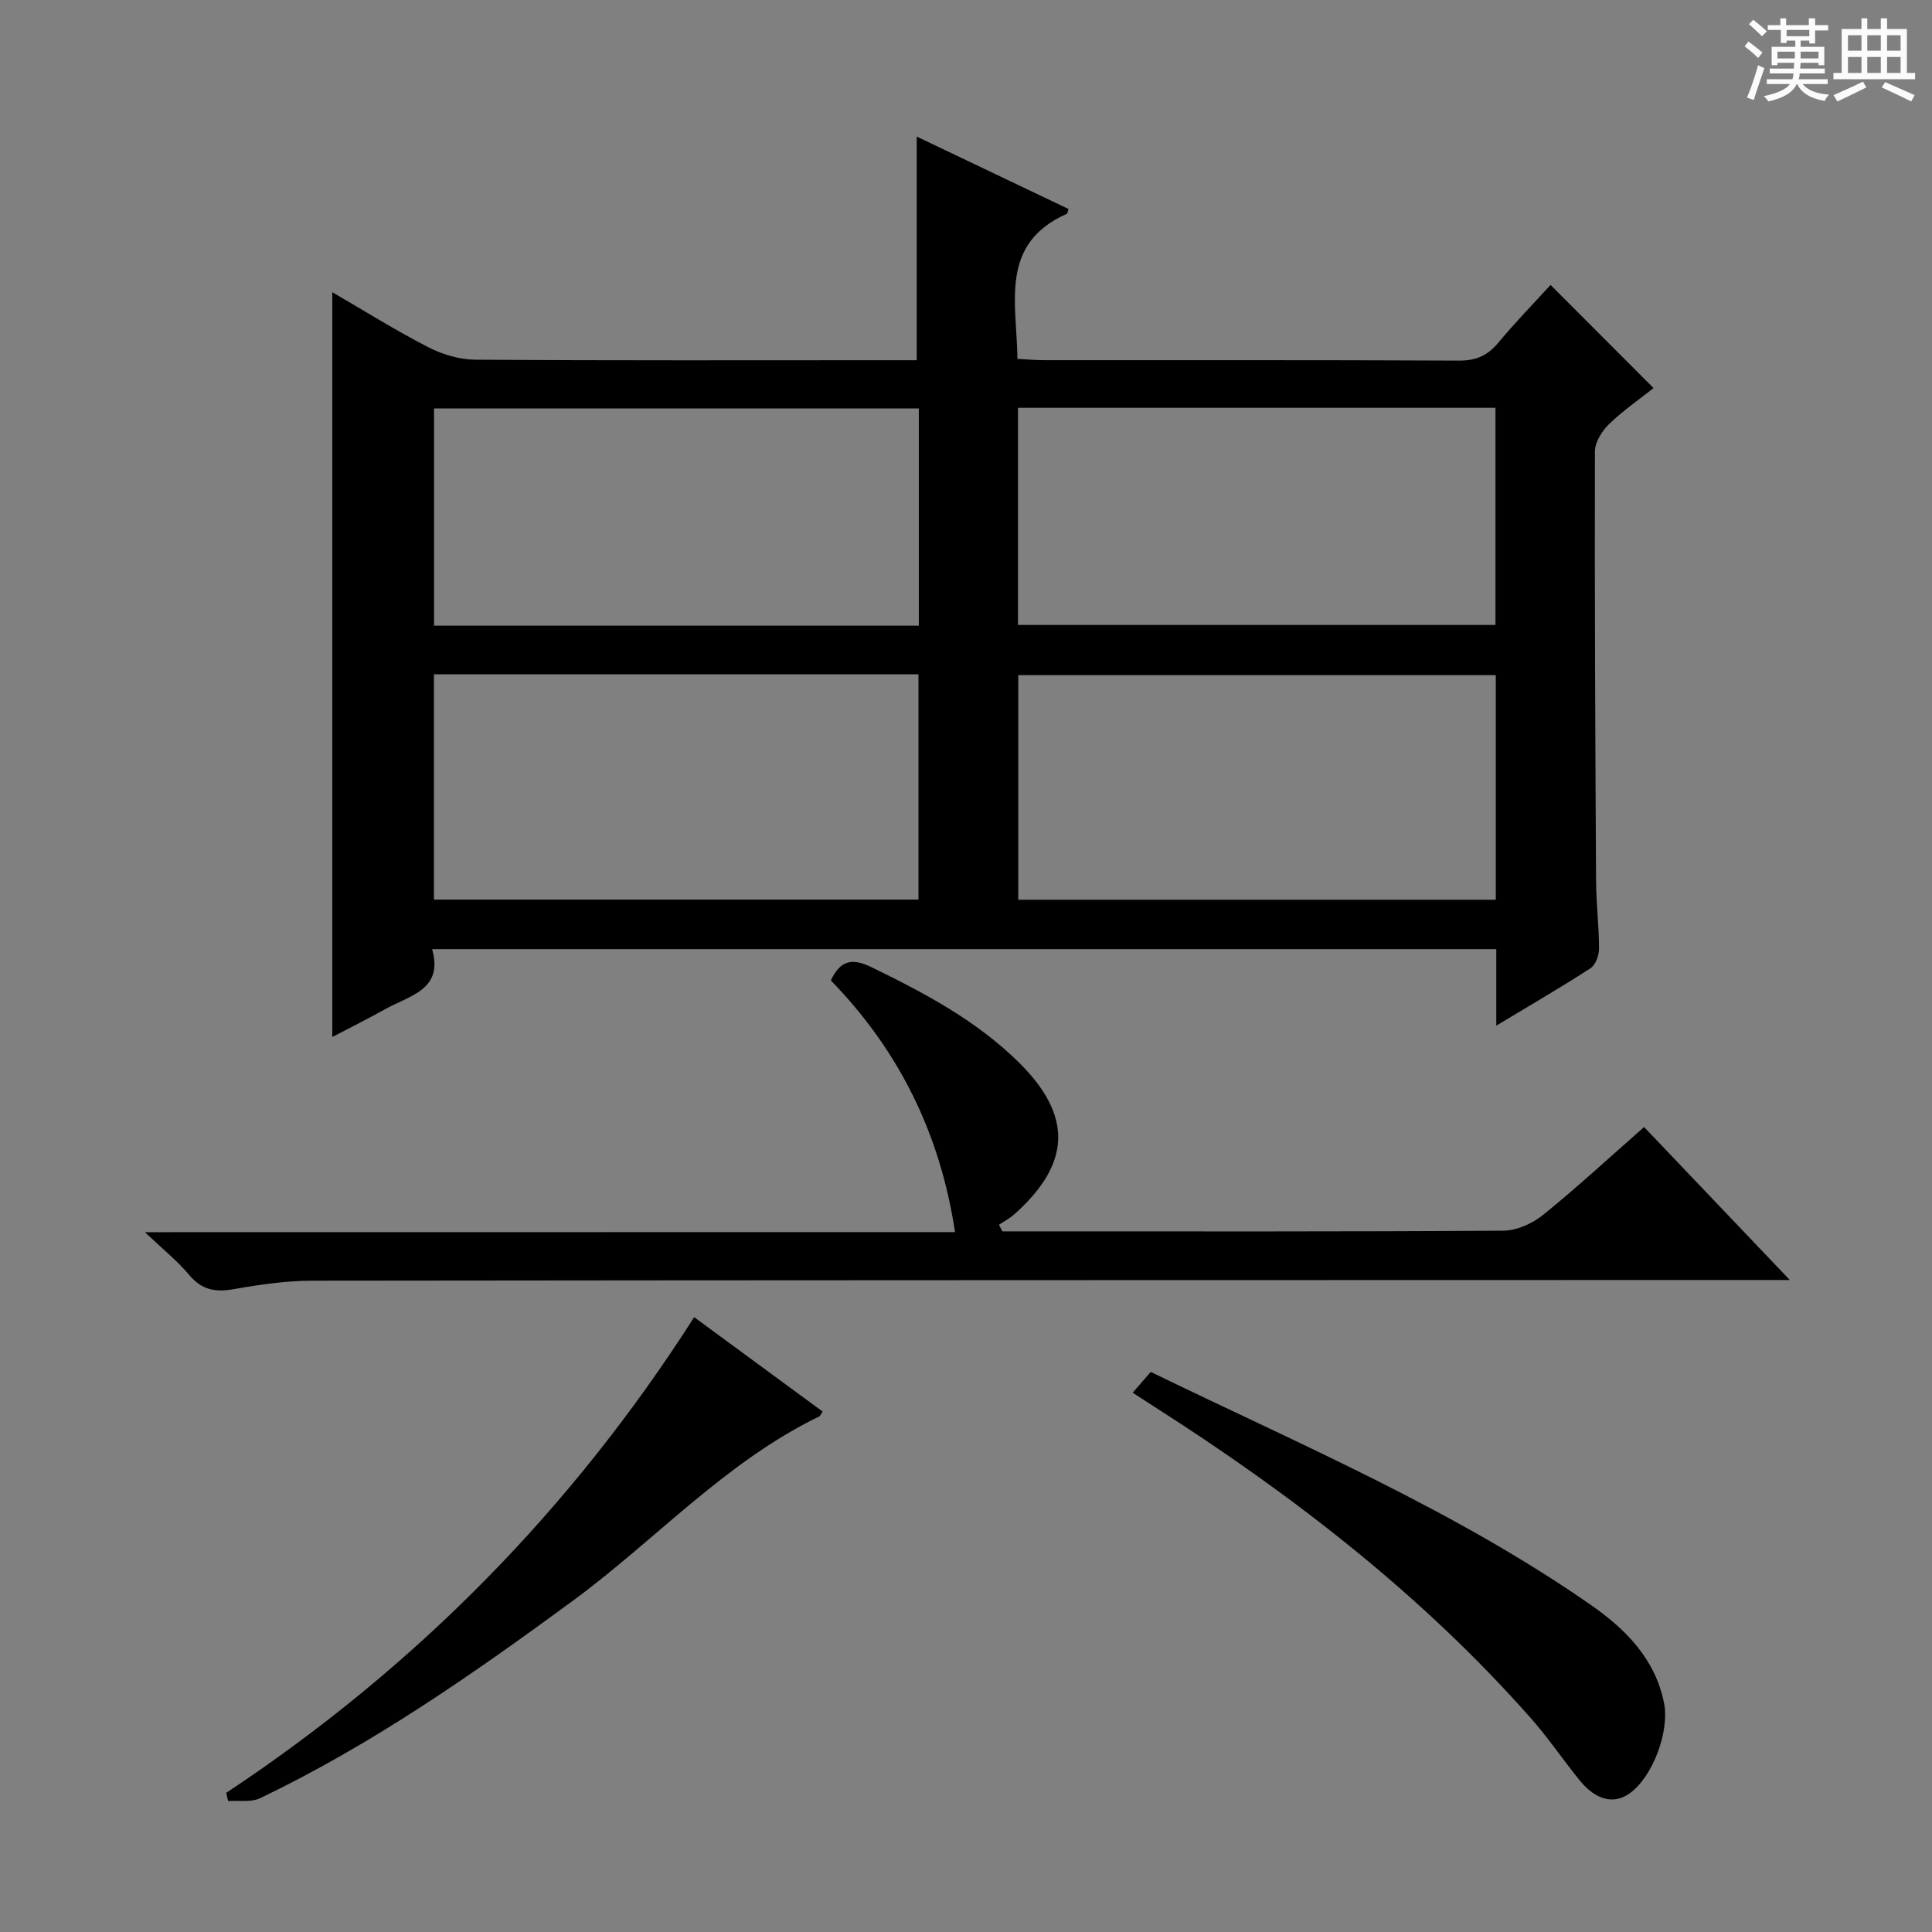 <svg enable-background="new 0 0 400 400" viewBox="0 0 400 400" xmlns="http://www.w3.org/2000/svg"><rect x="0" y="0" width="400" height="400" fill="#808080" stroke="none"/><path d="m361.2 9.6.8-1c.9.7 1.9 1.4 2.9 2.3l-.9 1.1c-1-1-2-1.8-2.8-2.4zm.5 10.6c.9-2.1 1.6-4.3 2.3-6.7.4.2.8.4 1.3.6-.7 2.1-1.5 4.3-2.2 6.6zm.4-15.2.9-.9c1 .8 2 1.6 2.8 2.4l-1 1c-.9-.9-1.8-1.7-2.7-2.5zm12.5-1.2h1.2v1.4h2.7v1.1h-2.7v2.7h-1.2v-.6h-1.8v1.3h4.9v3.8h-1.2v-.5h-3.7c0 .4-.1.9-.1 1.2h5.1v1h-5.2c0 .5-.1.9-.2 1.2h6v1h-5.2c1.1 1.3 2.9 2 5.5 2.2-.4.4-.7.8-.9 1.3-2.9-.5-4.8-1.6-5.7-3.5h-.1c-.8 1.7-2.7 2.9-5.9 3.6-.2-.4-.6-.8-.9-1.1 2.8-.6 4.6-1.4 5.4-2.5h-4.8v-1h5.3c.1-.3.2-.7.2-1.2h-4.9v-1h5c0-.4 0-.8.1-1.2h-3.5v.5h-1.2v-3.8h4.9v-1.3h-1.8v.5h-1.2v-2.7h-2.7v-1h2.6v-1.4h1.2v1.4h4.7v-1.4zm-6.6 8.3h3.6c0-.4 0-.9 0-1.4h-3.6zm1.9-4.6h4.7v-1.3h-4.7zm6.6 3.2h-3.7v1.4h3.7z" fill="#fafbfa"/><path d="m385.3 3.8h1.3v2.2h2.8v-2.2h1.3v2.2h4.1v9.1h1.7v1.3h-16.9v-1.3h1.7v-9.1h4.1v-2.2zm.4 13.1.7 1.2c-1.8.9-3.8 1.9-6 2.9-.2-.4-.5-.8-.8-1.3 2.3-1 4.3-1.9 6.1-2.8zm-3.1-6.4h2.8v-3.2h-2.8zm0 4.6h2.8v-3.3h-2.8zm4-4.6h2.8v-3.2h-2.8zm0 4.6h2.8v-3.3h-2.8zm3.7 1.9c2.1.9 4.1 1.8 6.1 2.7l-.7 1.3c-2.2-1.1-4.2-2-6.1-2.9zm3.2-9.7h-2.8v3.2h2.8zm-2.8 7.8h2.8v-3.3h-2.8z" fill="#fafbfa"/><g fill="#010000"><path d="m309.79 212.35c0-5.93 0-10.73 0-15.84-73.39 0-146.47 0-220.33 0 2.4 8.38-4.59 9.58-9.59 12.36-3.75 2.09-7.6 4.01-11.07 5.83 0-51.34 0-102.53 0-154.2 6.46 3.75 13 7.85 19.84 11.37 2.94 1.52 6.5 2.58 9.78 2.6 28.5.2 57 .11 85.5.11h5.88c0-15.7 0-30.9 0-46.3 10.22 4.87 20.83 9.93 31.43 14.99-.16.44-.18.92-.38 1.01-13.99 6.23-10.34 18.41-10.2 30.02 1.94.1 3.7.27 5.47.27 28.67.02 57.33-.05 86 .09 3.52.02 5.9-1.08 8.11-3.73 3.5-4.21 7.33-8.14 10.8-11.94 7.14 7.15 14.05 14.08 21.32 21.36-2.92 2.31-6.33 4.66-9.25 7.49-1.46 1.42-2.89 3.74-2.89 5.65-.07 29.66.07 59.32.24 88.98.03 4.65.61 9.3.61 13.95 0 1.38-.71 3.36-1.76 4.04-6.1 3.96-12.4 7.6-19.51 11.89zm-219.95-72.74v46.64h100.32c0-15.71 0-31.07 0-46.64-33.56 0-66.68 0-100.32 0zm219.85.17c-32.94 0-65.81 0-98.87 0v46.5h98.87c0-15.43 0-30.54 0-46.5zm-119.46-55.21c-33.69 0-67.02 0-100.37 0v44.97h100.37c0-15.17 0-30.05 0-44.97zm20.53-.14v44.96h98.86c0-15.2 0-29.96 0-44.96-33.06 0-65.8 0-98.86 0z"/><path d="m197.73 255.09c-3.14-20.69-11.77-37.75-25.71-52.1 1.98-4.27 4.51-4.65 8.42-2.74 10.97 5.34 21.68 11.02 30.47 19.68 11.2 11.05 10.9 20.95-.91 31.48-.95.85-2.11 1.45-3.18 2.17.24.45.48.91.72 1.36h4.74c32.99 0 65.99.08 98.98-.14 2.78-.02 6.03-1.49 8.25-3.29 7.08-5.73 13.79-11.94 20.88-18.17 9.96 10.45 19.65 20.63 30.17 31.67-3.07 0-4.99 0-6.91 0-99.65.02-199.3.02-298.95.14-5.45.01-10.95.81-16.33 1.76-3.8.67-6.61.16-9.19-2.94-2.41-2.88-5.4-5.27-9.17-8.86 56.7-.02 111.9-.02 167.72-.02z"/><path d="m234.52 288.34c1.5-1.73 2.56-2.97 3.72-4.3 31.32 15.21 62.91 28.59 91.15 48.26 7.14 4.98 13.3 11.11 15.13 20.3 1.17 5.84-2.33 15.29-7.12 18.7-3.27 2.32-6.97 1.44-10.33-2.68-3.46-4.26-6.54-8.84-10.17-12.94-22.56-25.53-49.22-46.12-77.81-64.37-1.4-.89-2.77-1.8-4.57-2.97z"/><path d="m46.84 371.19c39.09-25.9 71.35-58.52 96.88-98.48 9.04 6.64 17.82 13.09 26.6 19.54-.36.52-.48.91-.74 1.03-19.44 9.42-33.86 25.56-50.95 38.12-20.66 15.17-41.61 29.8-64.79 40.9-1.87.89-4.39.43-6.61.59-.13-.56-.26-1.13-.39-1.7z"/></g></svg>